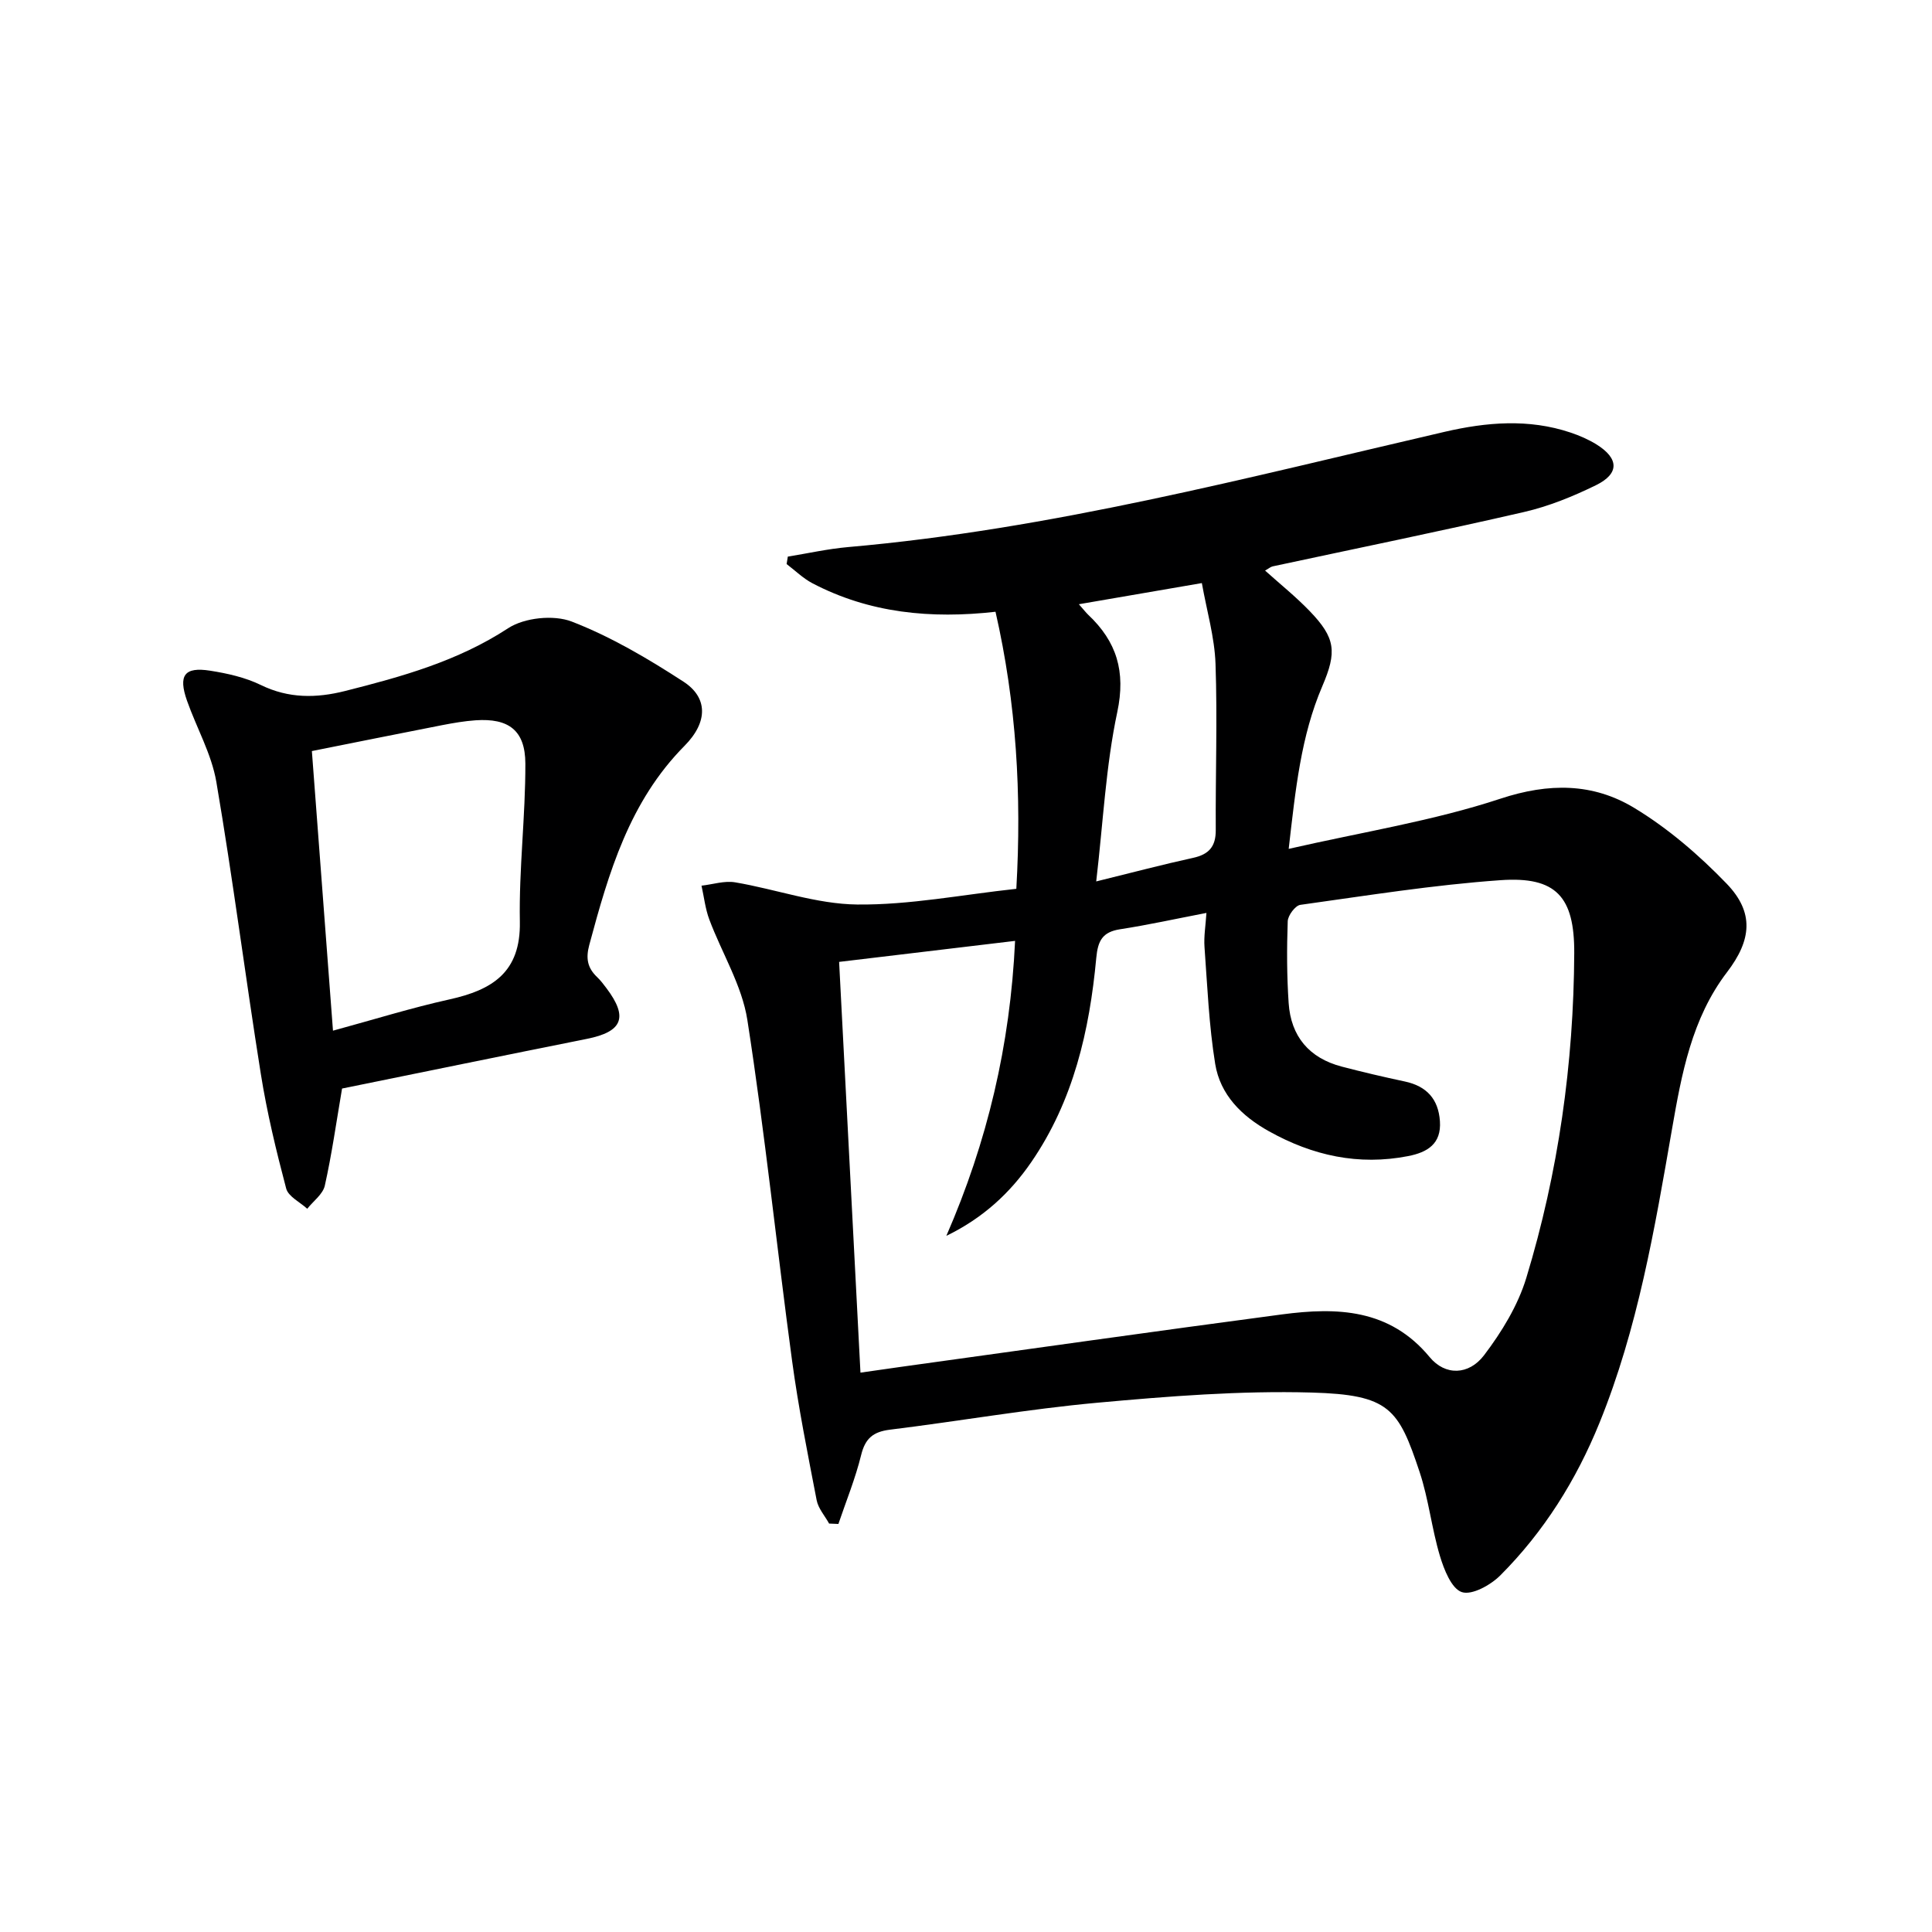 <svg enable-background="new 0 0 400 400" viewBox="0 0 400 400" xmlns="http://www.w3.org/2000/svg"><path d="m261.92 118.13c3.2 2.87 6.4 5.44 9.23 8.38 5.39 5.59 5.66 8.46 2.62 15.56-4.43 10.33-5.54 21.34-6.96 33.68 15.3-3.5 29.95-5.8 43.84-10.39 10.06-3.32 19.17-3.25 27.69 1.9 7 4.23 13.43 9.77 19.13 15.68 5.78 5.99 5.16 11.71.1 18.33-7.33 9.59-9.42 21.13-11.41 32.56-3.58 20.62-7.08 41.25-15.01 60.77-4.8 11.82-11.5 22.53-20.53 31.57-2 2-5.87 4.15-7.96 3.46-2.14-.71-3.69-4.66-4.54-7.49-1.71-5.69-2.33-11.73-4.2-17.36-4.38-13.17-6.24-16.02-22.41-16.47-14.75-.41-29.6.77-44.32 2.11-14.36 1.31-28.61 3.82-42.93 5.58-3.47.43-5.12 1.78-5.97 5.25-1.19 4.85-3.1 9.52-4.71 14.27-.64-.03-1.28-.05-1.92-.08-.89-1.61-2.25-3.13-2.58-4.84-1.85-9.59-3.78-19.19-5.09-28.87-3.18-23.51-5.61-47.13-9.26-70.57-1.12-7.17-5.28-13.84-7.88-20.8-.83-2.22-1.09-4.66-1.61-6.99 2.33-.26 4.75-1.07 6.98-.69 8.45 1.43 16.82 4.5 25.25 4.59 10.85.12 21.72-2.04 32.95-3.25 1.12-19.6.02-38.37-4.31-57.36-13.34 1.5-26.08.3-37.92-5.91-1.94-1.02-3.56-2.63-5.33-3.97.08-.51.17-1.03.25-1.54 4.14-.67 8.26-1.6 12.44-1.97 42.01-3.67 82.64-14.39 123.52-23.86 8.68-2.01 17.41-2.76 26.07.14 1.88.63 3.75 1.44 5.42 2.48 4.64 2.9 4.74 6.03-.12 8.42-4.74 2.32-9.76 4.37-14.88 5.55-17.3 3.99-34.7 7.53-52.06 11.26-.45.1-.84.46-1.58.87zm-83.77 166.06c3.15-.45 5.74-.83 8.33-1.19 26.32-3.64 52.63-7.38 78.97-10.87 11.36-1.5 22.24-1.19 30.55 8.85 3.2 3.87 8.1 3.78 11.28-.42 3.64-4.8 6.98-10.26 8.72-15.97 6.65-21.88 9.82-44.4 9.93-67.28.05-11.65-3.75-15.88-15.23-15.08-13.88.97-27.68 3.19-41.48 5.11-1.05.15-2.57 2.19-2.61 3.4-.2 5.63-.19 11.29.19 16.92.46 6.9 4.24 11.4 11 13.17 4.32 1.13 8.68 2.15 13.05 3.08 4.52.96 6.96 3.64 7.27 8.23.32 4.69-2.59 6.44-6.59 7.22-10.27 2-19.77-.1-28.8-5.14-5.67-3.16-10.1-7.56-11.14-13.96-1.29-7.97-1.62-16.1-2.21-24.18-.16-2.2.23-4.43.4-7.07-6.49 1.25-12.14 2.5-17.86 3.38-3.66.56-4.62 2.36-4.95 5.95-1.4 15.03-4.72 29.56-13.46 42.27-4.43 6.45-10.07 11.62-17.58 15.26 8.48-19.45 13.23-39.49 14.23-61.07-12.44 1.49-24.23 2.89-36.43 4.35 1.48 28.41 2.93 56.26 4.42 85.04zm45.22-159.09c1.06 1.2 1.45 1.72 1.92 2.17 5.9 5.56 7.82 11.73 6.03 20.16-2.38 11.19-2.92 22.77-4.36 35.06 7.57-1.86 13.78-3.51 20.06-4.88 3.28-.72 4.71-2.34 4.69-5.76-.07-11.47.35-22.96-.05-34.41-.19-5.51-1.81-10.97-2.83-16.72-8.81 1.5-16.78 2.88-25.46 4.38z" fill="#000001"/><path d="m70.82 225.37c-1.21 7.1-2.13 13.66-3.57 20.1-.4 1.78-2.38 3.2-3.64 4.79-1.51-1.38-3.92-2.53-4.36-4.19-2.07-7.83-3.98-15.74-5.25-23.73-3.21-20.13-5.78-40.37-9.21-60.46-.99-5.78-4.09-11.18-6.07-16.8-1.85-5.26-.55-7.06 4.79-6.22 3.57.56 7.27 1.39 10.49 2.96 5.77 2.82 11.51 2.74 17.46 1.24 11.76-2.97 23.31-6.17 33.74-12.99 3.37-2.2 9.43-2.83 13.18-1.38 8.11 3.14 15.78 7.67 23.11 12.43 5.01 3.24 5.19 8.29.24 13.29-11.44 11.55-15.7 26.26-19.73 41.24-.75 2.8-.36 4.75 1.62 6.64.72.68 1.33 1.49 1.93 2.29 4.56 6.05 3.36 9.03-4.06 10.51-16.91 3.38-33.81 6.85-50.67 10.28zm-1.88-11.98c8.52-2.32 16.24-4.73 24.1-6.47 8.86-1.96 14.79-5.59 14.59-16.1-.2-10.9 1.17-21.82 1.14-32.73-.02-6.9-3.48-9.43-10.31-8.96-2.31.16-4.62.56-6.9 1-9.05 1.77-18.08 3.59-26.99 5.37 1.46 19.37 2.87 38.03 4.37 57.89z" fill="#000001"/></svg>